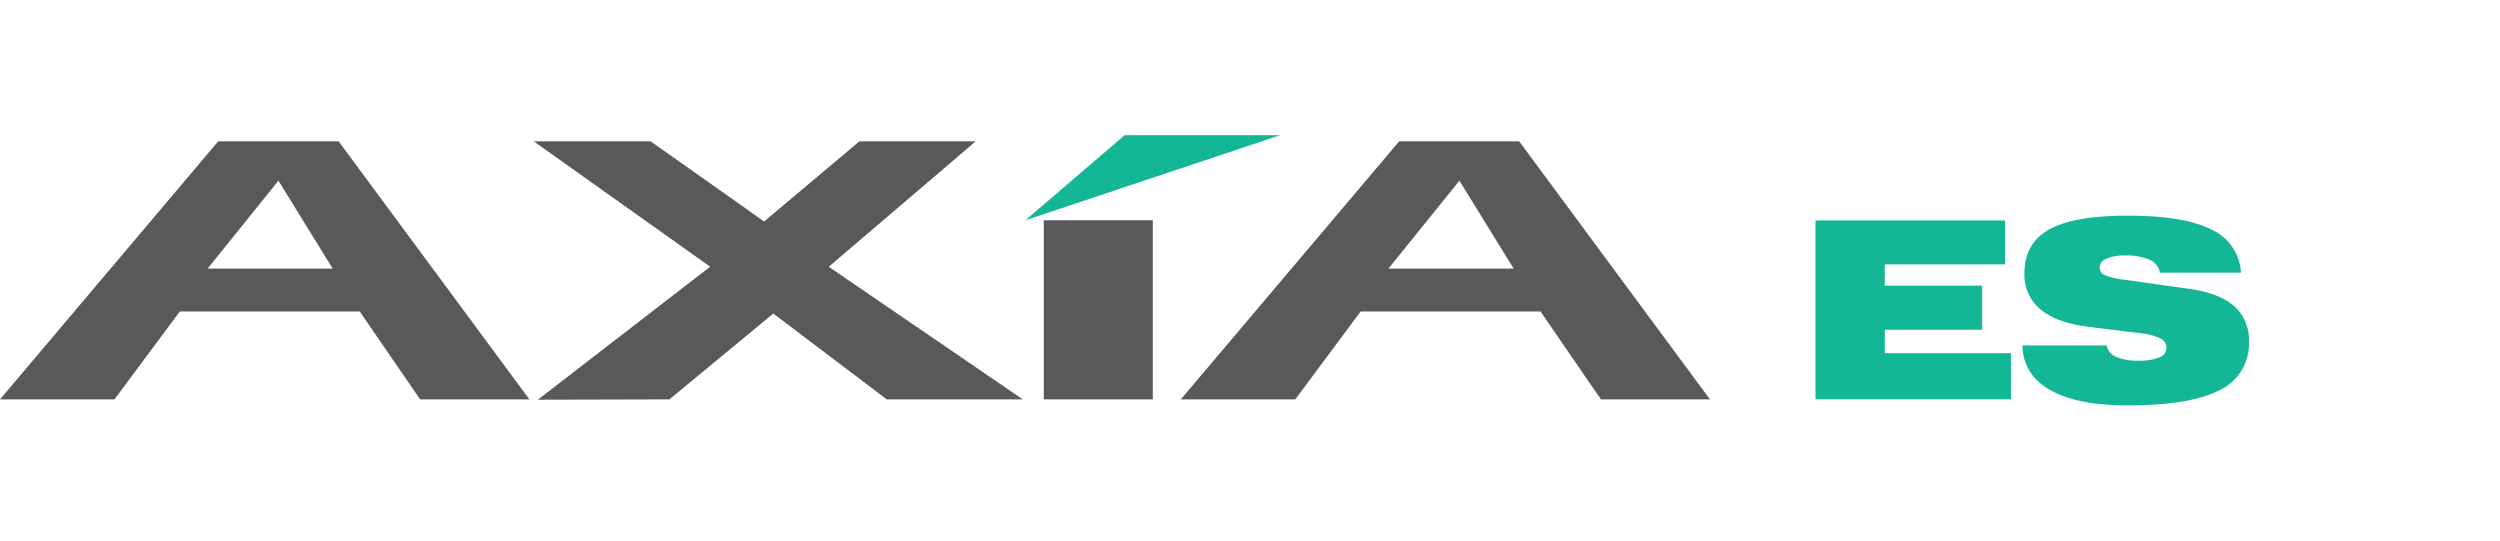 <svg id="Layer_2" data-name="Layer 2" xmlns="http://www.w3.org/2000/svg" viewBox="0 0 524.18 113.39"><defs><style>.cls-1{fill:#14b795;}.cls-2{fill:#58595b;}</style></defs><polygon class="cls-1" points="380.66 83.72 380.66 46.22 420.4 46.22 420.4 55.43 395.19 55.43 395.19 59.89 415.6 59.89 415.6 69.14 395.19 69.14 395.19 74.06 421.64 74.06 421.64 83.72 380.66 83.72"/><path class="cls-1" d="M424.05,72.43l17.68,0a3.07,3.07,0,0,0,1.91,2.36,10.91,10.91,0,0,0,4.67.83,11.05,11.05,0,0,0,4.42-.68,2.12,2.12,0,0,0,.19-4A11.1,11.1,0,0,0,449,69.9l-10.91-1.35q-6.78-.81-10.2-3.64a9.29,9.29,0,0,1-3.43-7.57q0-6.31,5.18-9.22t16.53-2.9q11.77,0,17.5,2.9a10.52,10.52,0,0,1,6.2,9.05h-17a3.54,3.54,0,0,0-2.15-2.69,12.07,12.07,0,0,0-5.22-.91,9,9,0,0,0-3.85.68,2,2,0,0,0-1.4,1.82,1.76,1.76,0,0,0,1.09,1.63,17.09,17.09,0,0,0,4.49,1l13.3,1.88c4.16.6,7.27,1.8,9.33,3.63a9.4,9.4,0,0,1,3.08,7.38A10.71,10.71,0,0,1,465.4,81.8Q459.24,85,446,85q-10.54,0-16.19-3.26T424.05,72.43Z"/><rect class="cls-2" x="218.85" y="46.18" width="22.86" height="37.56"/><path class="cls-2" d="M317.33,56.32H291.11L306,37.88l11.37,18.44m-24-26.69L247.58,83.74h24L285.29,65.3H323l12.67,18.44h22.86l-40-54.11Z"/><polyline class="cls-1" points="235.8 28.35 268.4 28.35 215 46.18 235.8 28.35"/><path class="cls-2" d="M69.75,56.32H43.53L58.38,37.88,69.75,56.32m-24-26.69L0,83.74H24L37.71,65.3H75.42L88.09,83.74H111l-40-54.11Z"/><path class="cls-2" d="M185.93,83.74l-23.79-18-21.79,18-27.58.07L148.9,55.92l-37-26.29h24.5s23.4,16.47,23.8,16.82l20-16.82h24.38l-30.81,26.3,40.68,27.81Z"/></svg>